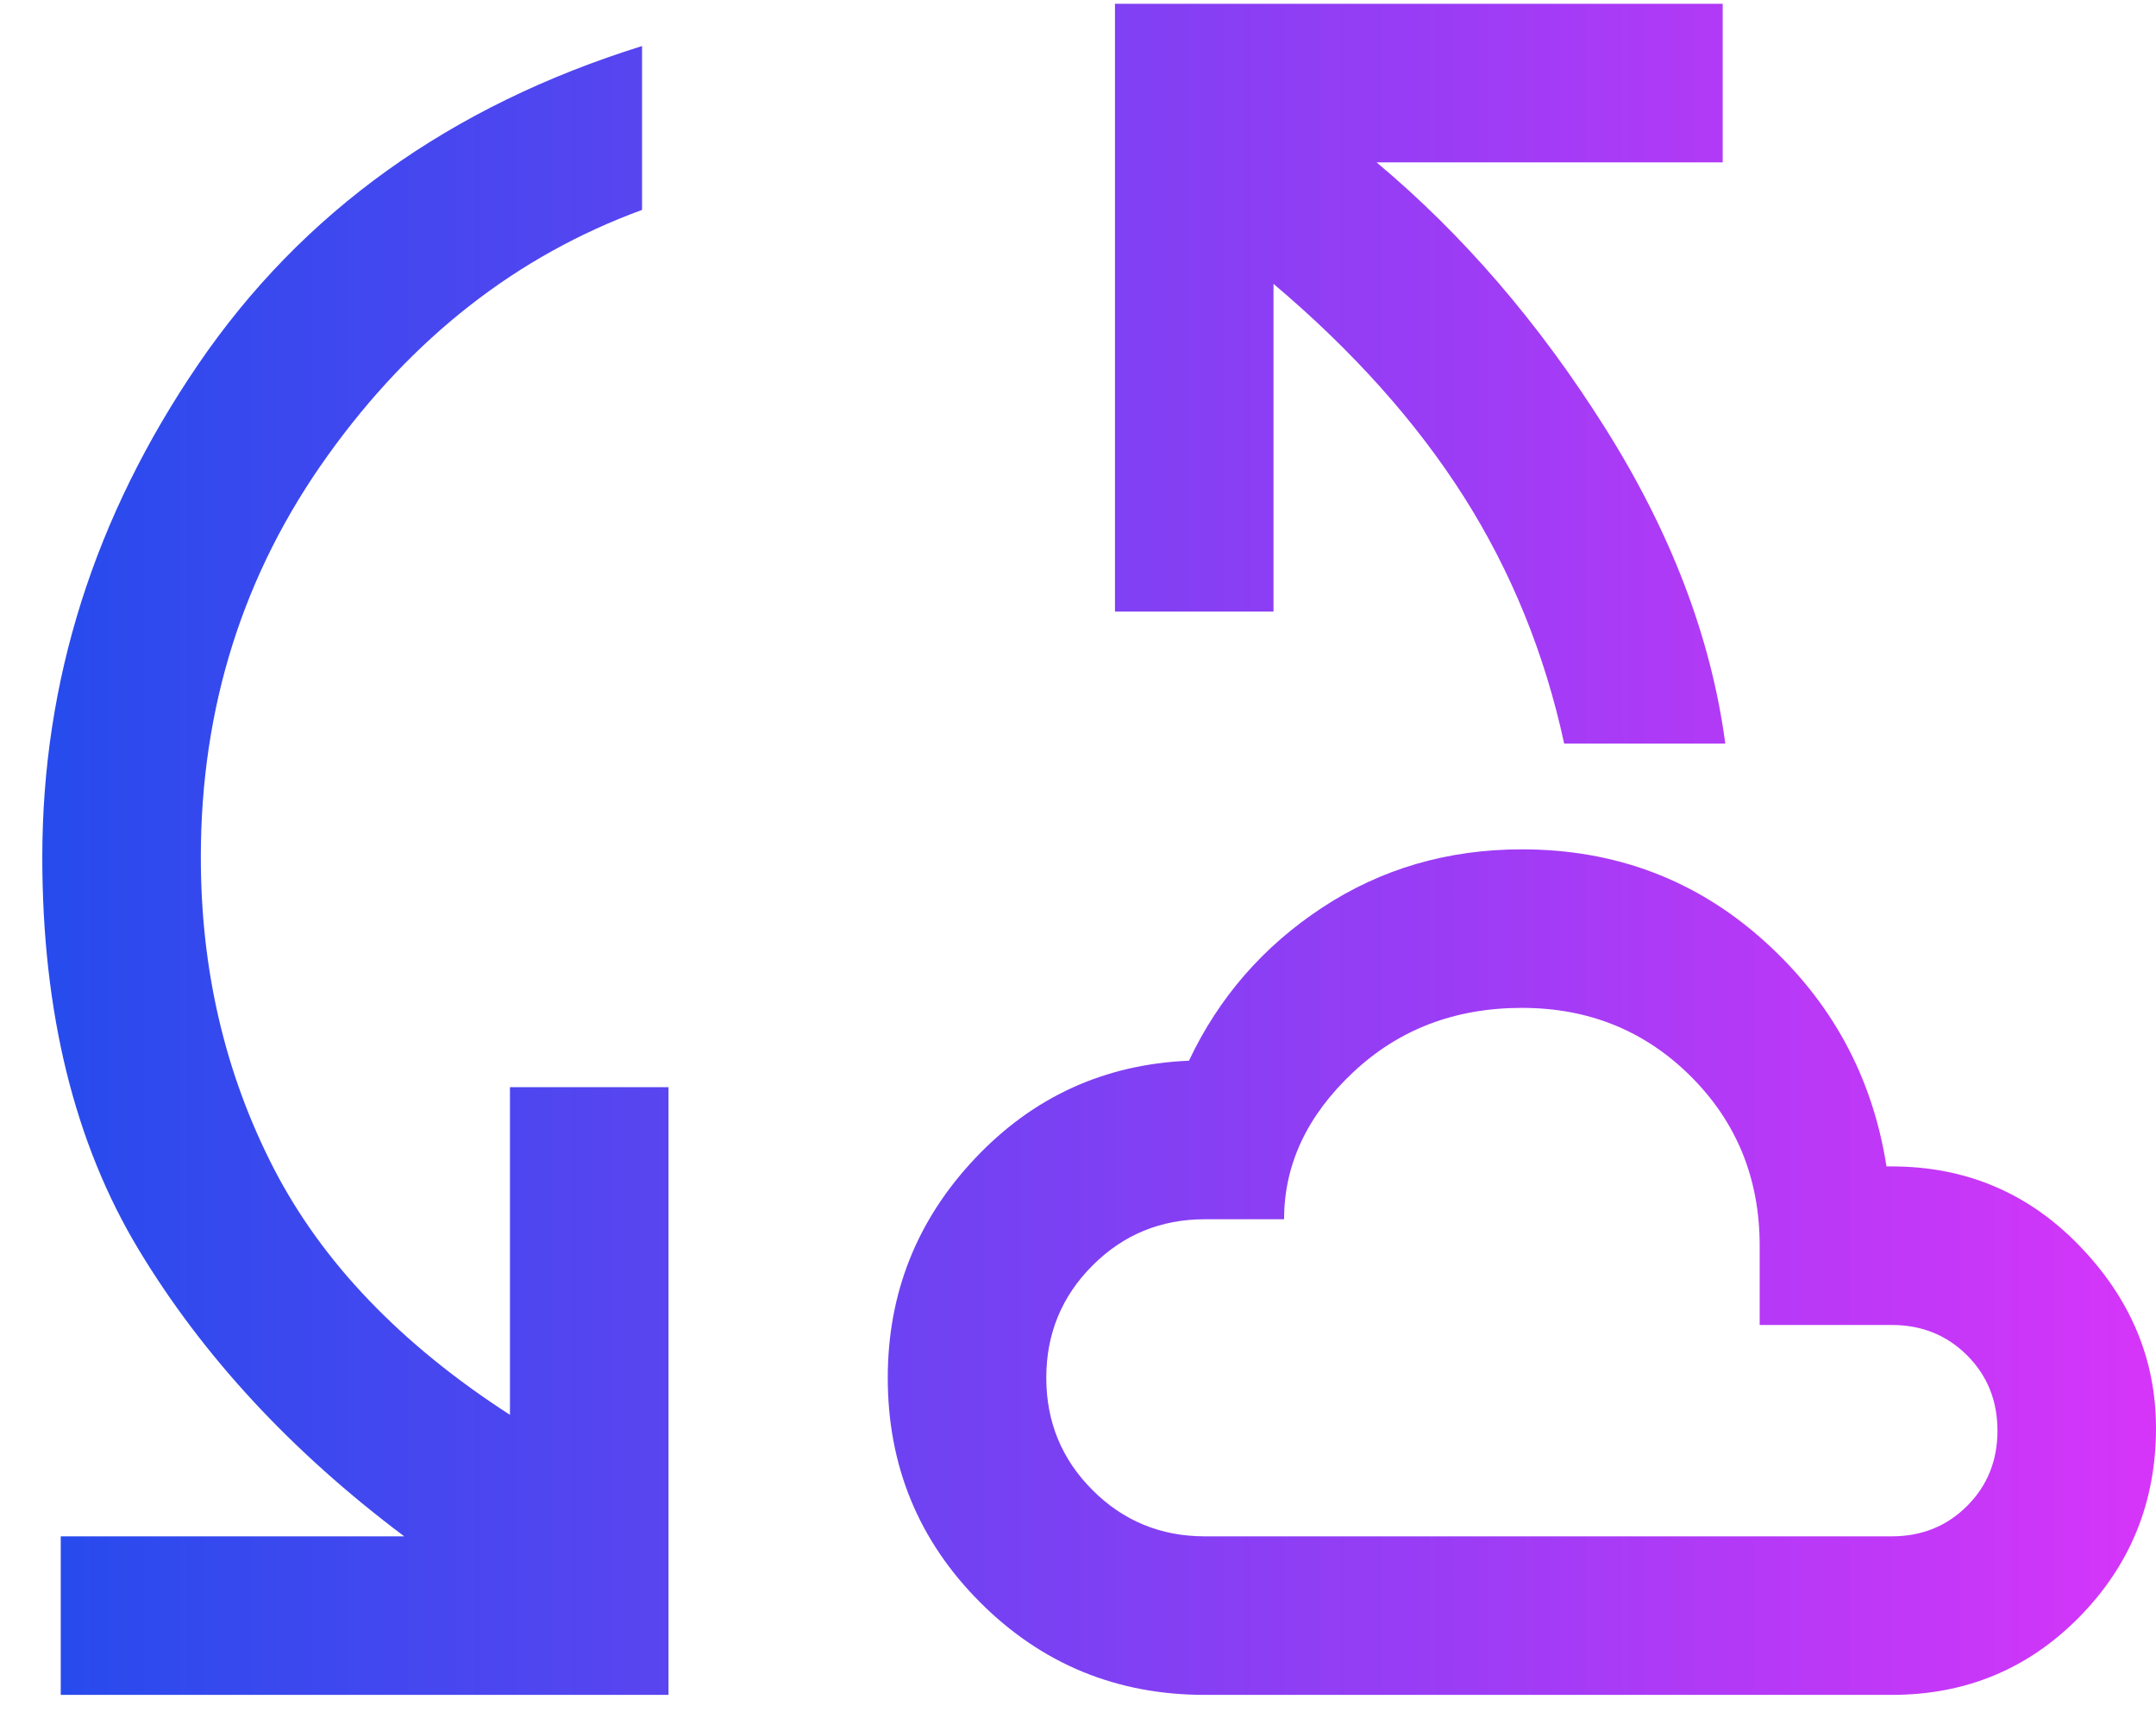 <svg
    width="34"
    height="27"
    viewBox="0 0 34 27"
    fill="none"
    xmlns="http://www.w3.org/2000/svg"
>
    <path
      d="M19 26.726C17.611 26.726 16.43 26.24 15.458 25.268C14.486 24.296 14 23.115 14 21.726C14 20.393 14.458 19.24 15.375 18.268C16.292 17.296 17.417 16.782 18.75 16.726C19.222 15.726 19.924 14.921 20.854 14.31C21.785 13.698 22.833 13.393 24 13.393C25.472 13.393 26.743 13.872 27.812 14.83C28.882 15.789 29.528 16.976 29.75 18.393H29.833C31 18.393 31.986 18.81 32.792 19.643C33.597 20.476 34 21.435 34 22.518C34 23.685 33.597 24.678 32.792 25.497C31.986 26.317 31 26.726 29.833 26.726H19ZM19 24.226H29.833C30.305 24.226 30.701 24.067 31.021 23.747C31.34 23.428 31.5 23.032 31.5 22.56C31.5 22.087 31.34 21.692 31.021 21.372C30.701 21.053 30.305 20.893 29.833 20.893H27.75V19.643C27.75 18.587 27.389 17.698 26.667 16.976C25.944 16.254 25.055 15.893 24 15.893C22.944 15.893 22.055 16.233 21.333 16.914C20.611 17.594 20.25 18.365 20.25 19.226H19C18.305 19.226 17.715 19.469 17.229 19.955C16.743 20.442 16.5 21.032 16.5 21.726C16.5 22.421 16.743 23.011 17.229 23.497C17.715 23.983 18.305 24.226 19 24.226ZM0.958 26.726V24.226H6.375C4.597 22.893 3.201 21.386 2.187 19.705C1.174 18.025 0.667 15.962 0.667 13.518C0.667 10.74 1.486 8.15 3.125 5.747C4.764 3.344 7.097 1.671 10.125 0.726V3.31C8.153 4.032 6.5 5.323 5.167 7.185C3.833 9.046 3.167 11.157 3.167 13.518C3.167 15.296 3.549 16.928 4.312 18.414C5.076 19.9 6.319 21.198 8.042 22.31V17.143H10.542V26.726H0.958ZM24.667 11.726C24.361 10.31 23.833 9.011 23.083 7.83C22.333 6.65 21.333 5.532 20.083 4.476V9.643H17.583V0.06H27.167V2.56H21.708C23.069 3.698 24.271 5.094 25.312 6.747C26.354 8.4 26.986 10.06 27.208 11.726H24.667Z"
      fill="url(#paint0_linear_1003_5513)"
    />
    <defs>
      <linearGradient
        id="paint0_linear_1003_5513"
        x1="0.667"
        y1="0.06"
        x2="34"
        y2="0.06"
        gradientUnits="userSpaceOnUse"
      >
        <stop stop-color="#264BED" />
        <stop
          offset="1"
          stop-color="#D635F9"
        />
      </linearGradient>
    </defs>
  </svg>
